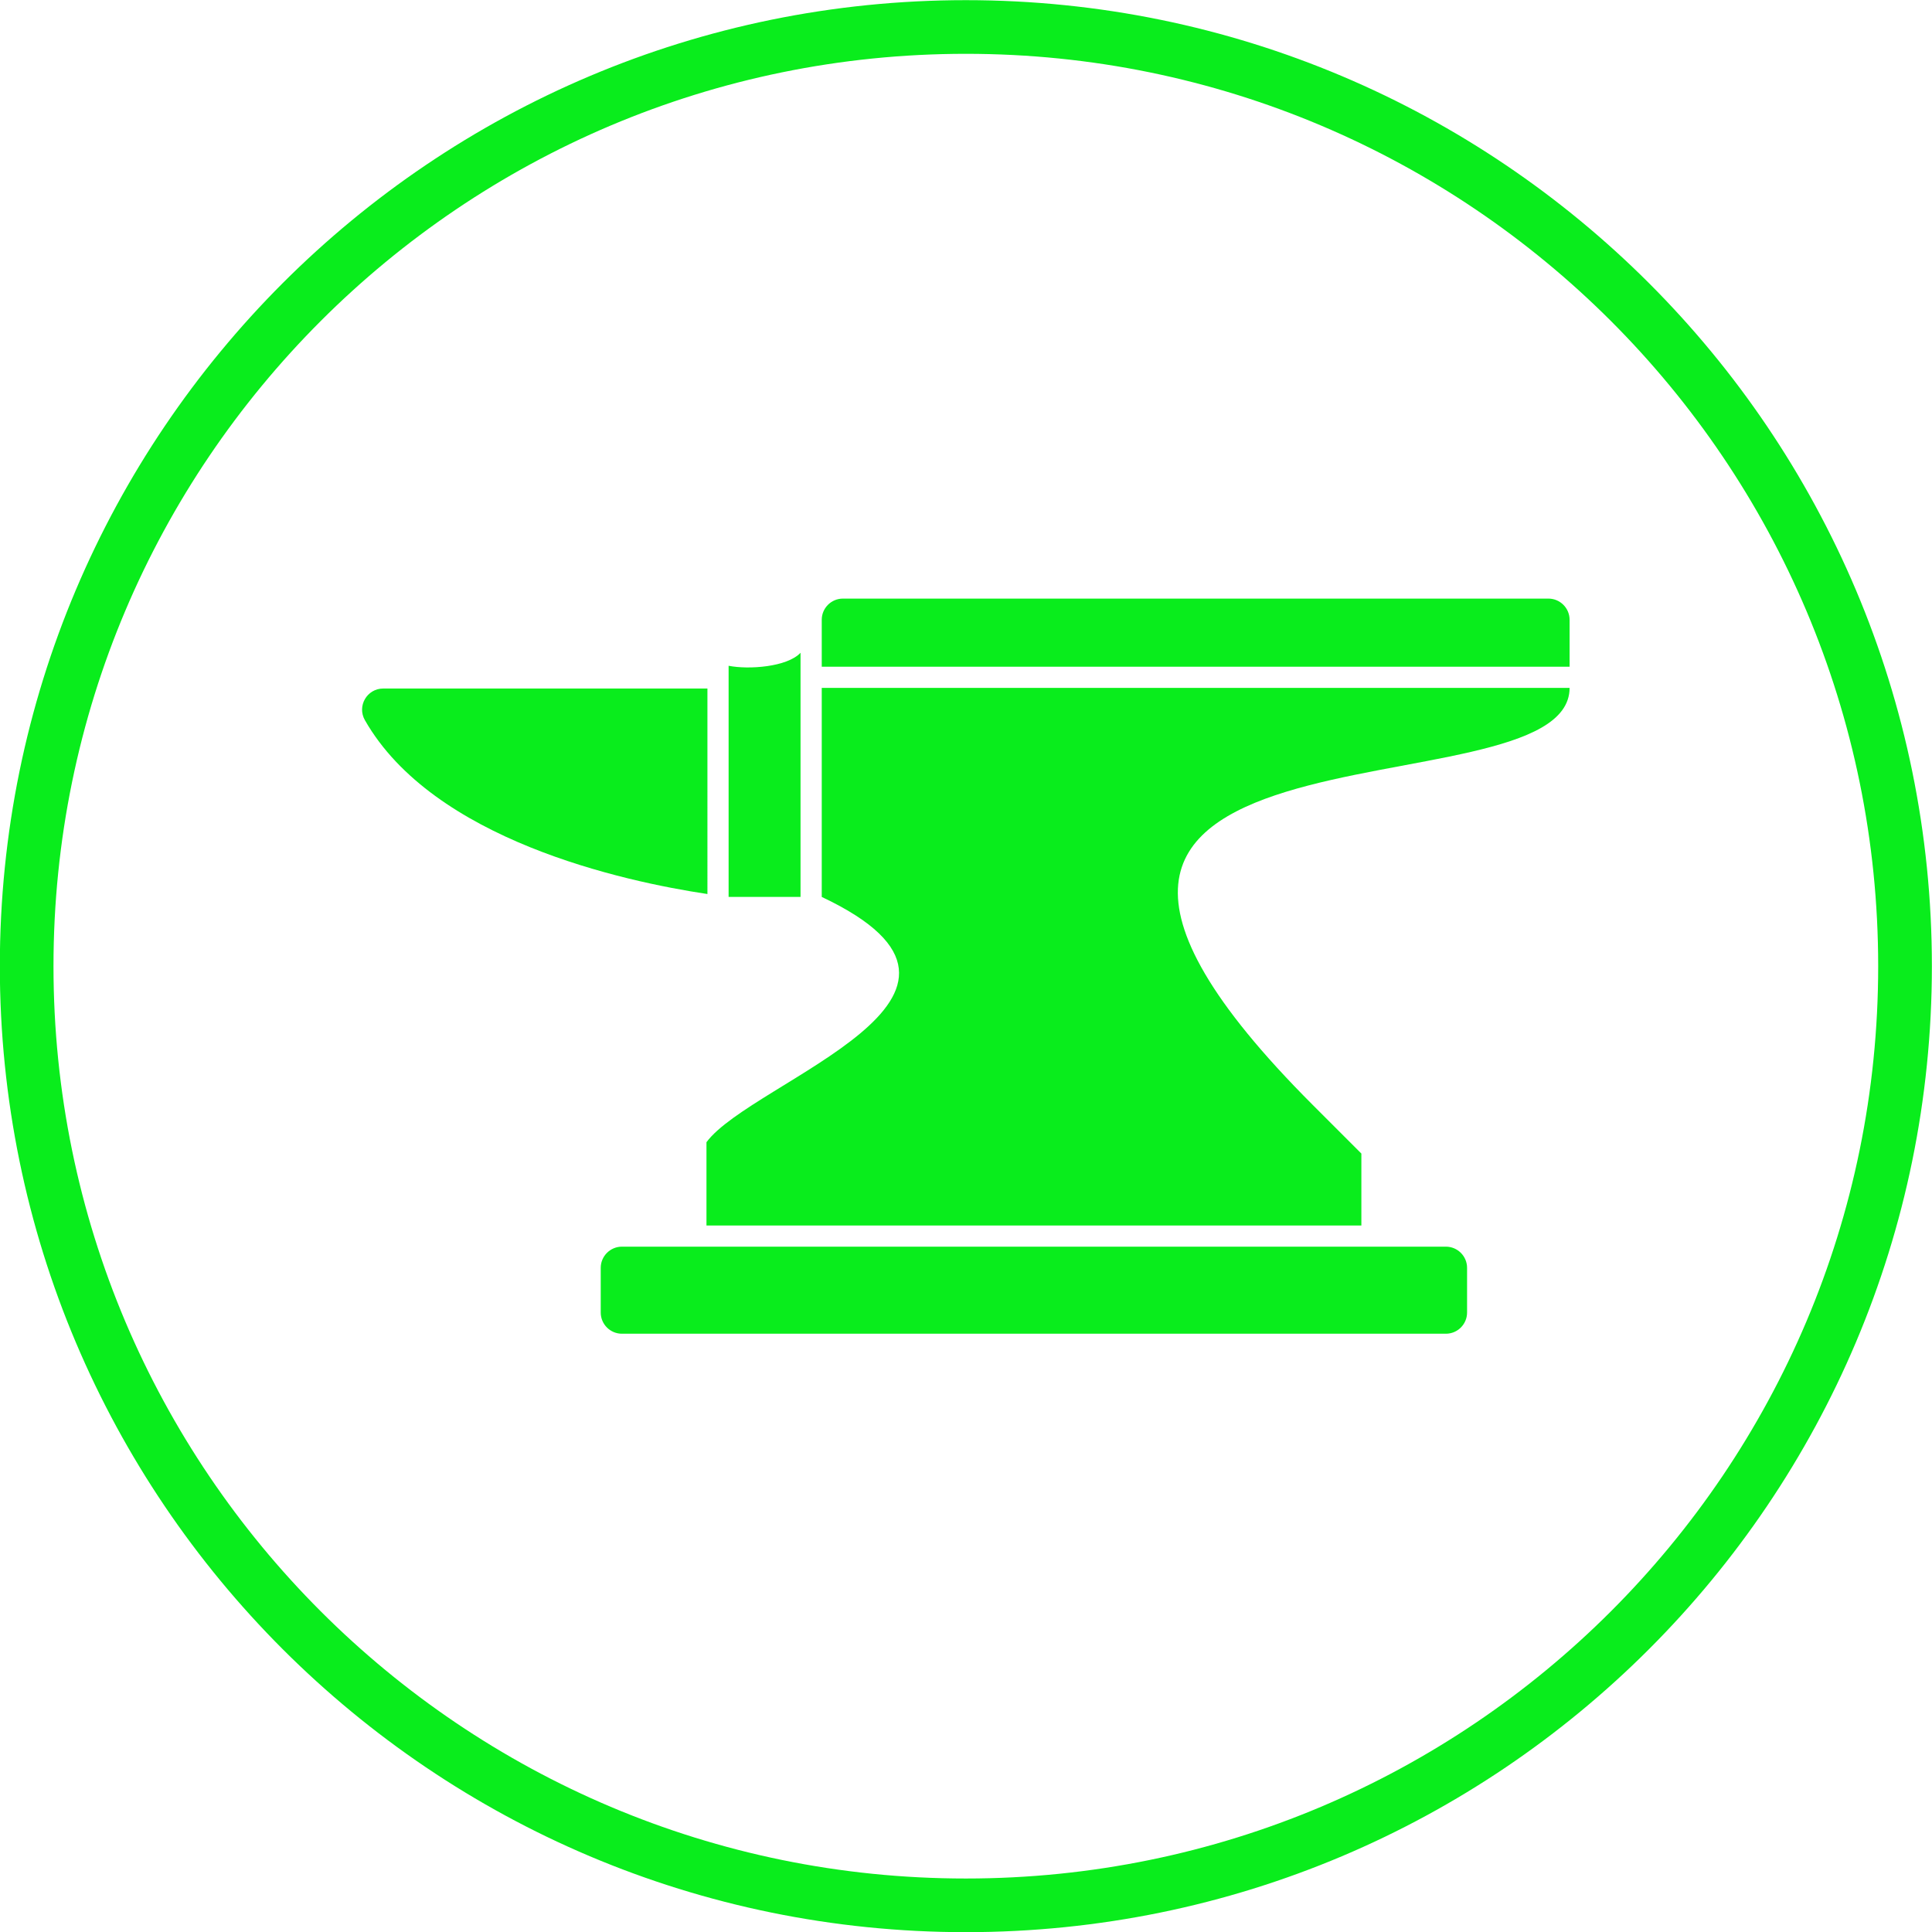 <?xml version="1.0" encoding="UTF-8" standalone="no"?><svg xmlns="http://www.w3.org/2000/svg" xmlns:xlink="http://www.w3.org/1999/xlink" fill="#09ed1c" height="480" preserveAspectRatio="xMidYMid meet" version="1" viewBox="6.3 6.7 480.0 480.0" width="480" zoomAndPan="magnify"><g><g id="change1_2"><path d="M246.26,6.74c66.27,0,126.27,26.86,169.71,70.29s70.3,103.43,70.3,169.71c0,66.27-26.86,126.27-70.3,169.71 s-103.43,70.29-169.71,70.29c-66.27,0-126.27-26.86-169.71-70.29S6.26,313.01,6.26,246.74c0-66.27,26.86-126.27,70.29-169.71 S179.99,6.74,246.26,6.74L246.26,6.74z M406.54,86.46c-41.02-41.02-97.68-66.39-160.28-66.39c-62.59,0-119.26,25.37-160.28,66.39 c-41.02,41.02-66.39,97.68-66.39,160.28c0,62.59,25.37,119.26,66.39,160.28c41.02,41.02,97.68,66.39,160.28,66.39 c62.59,0,119.26-25.37,160.28-66.39c41.02-41.02,66.39-97.68,66.39-160.28C472.93,184.15,447.56,127.48,406.54,86.46z"/></g><g clip-rule="evenodd" fill-rule="evenodd" id="change1_1"><path d="M344.53,311.17V293.3l-12.08-12.08c-102.85-102.86,63.81-70.06,63.81-103.61h-185.8v51.93 c52.21,24.65-17.34,45.61-28.64,60.94v20.69H344.53z"/><path d="M396.26,172.35v-11.67c0-2.9-2.36-5.26-5.26-5.26H215.72c-2.9,0-5.26,2.36-5.26,5.26v11.67H396.26z"/><path d="M205.19,229.54h-17.87v-57.43c4.97,0.99,14.54,0.32,17.87-3.23V229.54z"/><path d="M182.06,228.82c-21-3.15-68.12-13.46-85.1-43.19c-2.01-3.52,0.52-7.87,4.57-7.87h80.53V228.82z"/><path d="M160.81,316.43l204.72,0c2.9,0,5.26,2.36,5.26,5.26v11.11c0,2.9-2.36,5.26-5.26,5.26H160.81 c-2.9,0-5.26-2.36-5.26-5.26v-11.11C155.55,318.79,157.92,316.43,160.81,316.43z"/></g></g></svg>